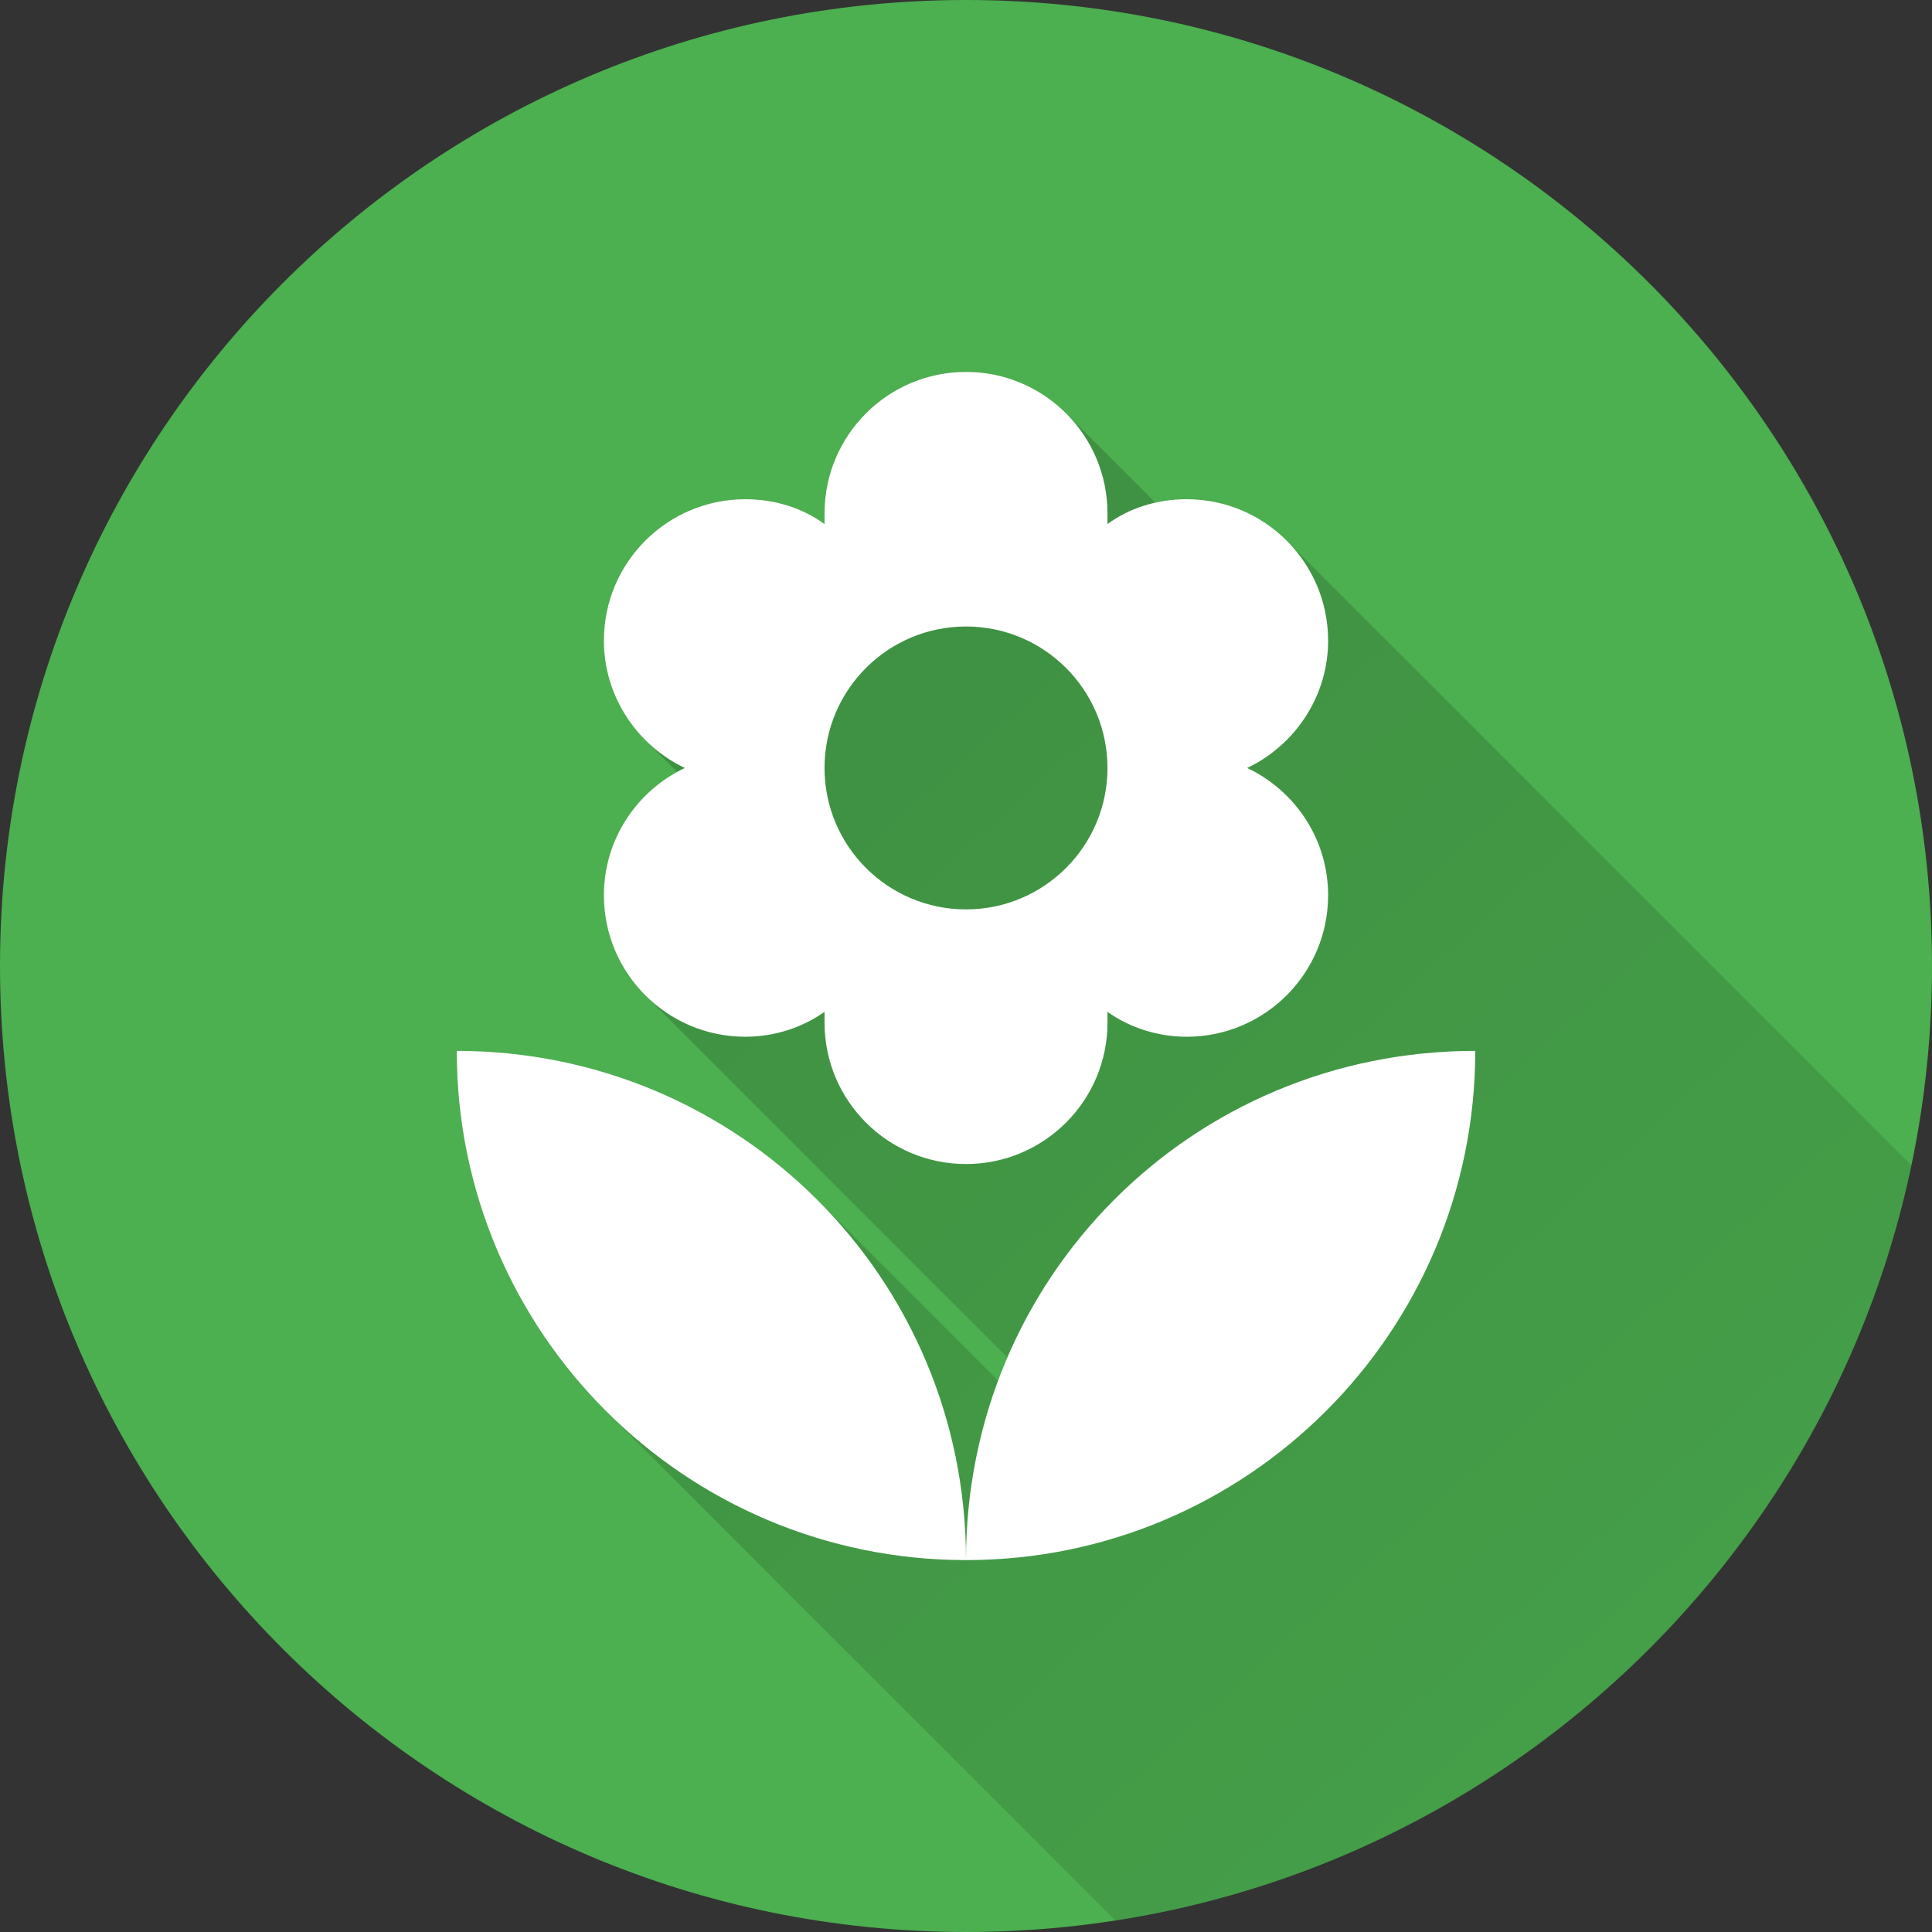 <?xml version="1.0" encoding="UTF-8" standalone="no"?>
<!DOCTYPE svg PUBLIC "-//W3C//DTD SVG 1.1//EN" "http://www.w3.org/Graphics/SVG/1.1/DTD/svg11.dtd">
<svg width="100%" height="100%" viewBox="0 0 44 44" version="1.1" xmlns="http://www.w3.org/2000/svg" xmlns:xlink="http://www.w3.org/1999/xlink" xml:space="preserve" xmlns:serif="http://www.serif.com/" style="fill-rule:evenodd;clip-rule:evenodd;stroke-linejoin:round;stroke-miterlimit:2;">
    <rect x="0" y="0" width="44" height="44" fill="#333333" stroke="none"/>
    <g transform="matrix(1,0,0,1,-2,-2)">
        <g>
            <path id="base-1-5" serif:id="base 1 5" d="M2,24C2,11.85 11.85,2 24,2C36.15,2 46,11.85 46,24C46,36.15 36.15,46 24,46C11.85,46 2,36.15 2,24Z" style="fill:rgb(76,175,80);fill-rule:nonzero;"/>
            <path d="M15.799,34.134C13.701,32.035 12.402,29.136 12.402,25.933C15.609,25.933 18.513,27.225 20.612,29.325L24.731,33.443C24.797,33.265 24.868,33.088 24.943,32.914L16.696,24.667C16.113,24.084 15.753,23.279 15.753,22.389C15.753,21.171 16.433,20.125 17.422,19.579L16.697,18.854C16.116,18.273 15.753,17.472 15.753,16.59C15.753,14.811 17.195,13.369 18.974,13.369C19.657,13.369 20.289,13.575 20.778,13.936L20.778,13.691C20.778,11.912 22.221,10.47 24,10.47C24.89,10.47 25.695,10.83 26.278,11.413L28.312,13.447C28.54,13.396 28.78,13.369 29.026,13.369C29.915,13.369 30.72,13.73 31.303,14.313L45.531,28.54C43.667,37.423 36.446,44.334 27.404,45.738L15.799,34.134Z" style="fill:url(#_Linear1);fill-rule:nonzero;"/>
            <path d="M12.402,25.933C12.402,32.338 17.595,37.53 24,37.53C24,31.087 18.807,25.933 12.402,25.933ZM24,16.268C25.779,16.268 27.222,17.711 27.222,19.49C27.222,21.269 25.779,22.711 24,22.711C22.221,22.711 20.778,21.269 20.778,19.49C20.778,17.711 22.221,16.268 24,16.268ZM15.753,22.389C15.753,24.168 17.195,25.611 18.974,25.611C19.657,25.611 20.289,25.392 20.778,25.044L20.778,25.289C20.778,27.068 22.221,28.51 24,28.51C25.779,28.51 27.222,27.068 27.222,25.289L27.222,25.044C27.711,25.392 28.343,25.611 29.026,25.611C30.804,25.611 32.247,24.168 32.247,22.389C32.247,21.101 31.487,20.005 30.404,19.49C31.487,18.974 32.247,17.866 32.247,16.59C32.247,14.812 30.804,13.369 29.026,13.369C28.343,13.369 27.711,13.575 27.222,13.936L27.222,13.691C27.222,11.912 25.779,10.47 24,10.47C22.221,10.47 20.778,11.912 20.778,13.691L20.778,13.936C20.289,13.575 19.657,13.369 18.974,13.369C17.195,13.369 15.753,14.811 15.753,16.59C15.753,17.866 16.513,18.974 17.596,19.49C16.513,20.005 15.753,21.101 15.753,22.389ZM24,37.53C30.405,37.53 35.598,32.338 35.598,25.933C29.154,25.933 24,31.087 24,37.53Z" style="fill:none;fill-rule:nonzero;"/>
            <path d="M12.402,25.933C18.807,25.933 24,31.087 24,37.53C17.595,37.53 12.402,32.338 12.402,25.933ZM24,16.268C22.221,16.268 20.778,17.711 20.778,19.49C20.778,21.269 22.221,22.711 24,22.711C25.779,22.711 27.222,21.269 27.222,19.49C27.222,17.711 25.779,16.268 24,16.268ZM15.753,22.389C15.753,21.101 16.513,20.005 17.596,19.49C16.513,18.974 15.753,17.866 15.753,16.59C15.753,14.811 17.195,13.369 18.974,13.369C19.657,13.369 20.289,13.575 20.778,13.936L20.778,13.691C20.778,11.912 22.221,10.47 24,10.47C25.779,10.47 27.222,11.912 27.222,13.691L27.222,13.936C27.711,13.575 28.343,13.369 29.026,13.369C30.804,13.369 32.247,14.812 32.247,16.59C32.247,17.866 31.487,18.974 30.404,19.49C31.487,20.005 32.247,21.101 32.247,22.389C32.247,24.168 30.804,25.611 29.026,25.611C28.343,25.611 27.711,25.392 27.222,25.044L27.222,25.289C27.222,27.068 25.779,28.51 24,28.51C22.221,28.51 20.778,27.068 20.778,25.289L20.778,25.044C20.289,25.392 19.657,25.611 18.974,25.611C17.195,25.611 15.753,24.168 15.753,22.389ZM35.598,25.933C35.598,32.338 30.405,37.53 24,37.53C24,31.087 29.154,25.933 35.598,25.933Z" style="fill:white;fill-rule:nonzero;"/>
            <path id="base-1-1-1" serif:id="base 1 1 1" d="M2,24C2,11.85 11.85,2 24,2C36.15,2 46,11.85 46,24C46,36.15 36.15,46 24,46C11.85,46 2,36.15 2,24Z" style="fill:none;fill-rule:nonzero;"/>
            <rect x="2" y="2" width="44" height="22" style="fill:none;"/>
            <rect x="2" y="2" width="44" height="22" style="fill:none;fill-rule:nonzero;"/>
            <rect x="2" y="2" width="44" height="22" style="fill:none;fill-rule:nonzero;"/>
            <rect x="2" y="2" width="44" height="22" style="fill:none;fill-rule:nonzero;"/>
            <rect x="2" y="2" width="44" height="22" style="fill:none;fill-rule:nonzero;"/>
        </g>
    </g>
    <defs>
        <linearGradient id="_Linear1" x1="0" y1="0" x2="1" y2="0" gradientUnits="userSpaceOnUse" gradientTransform="matrix(52.573,56.439,-56.439,52.573,12.402,10.47)"><stop offset="0" style="stop-color:black;stop-opacity:0.2"/><stop offset="1" style="stop-color:black;stop-opacity:0"/></linearGradient>
    </defs>
</svg>
